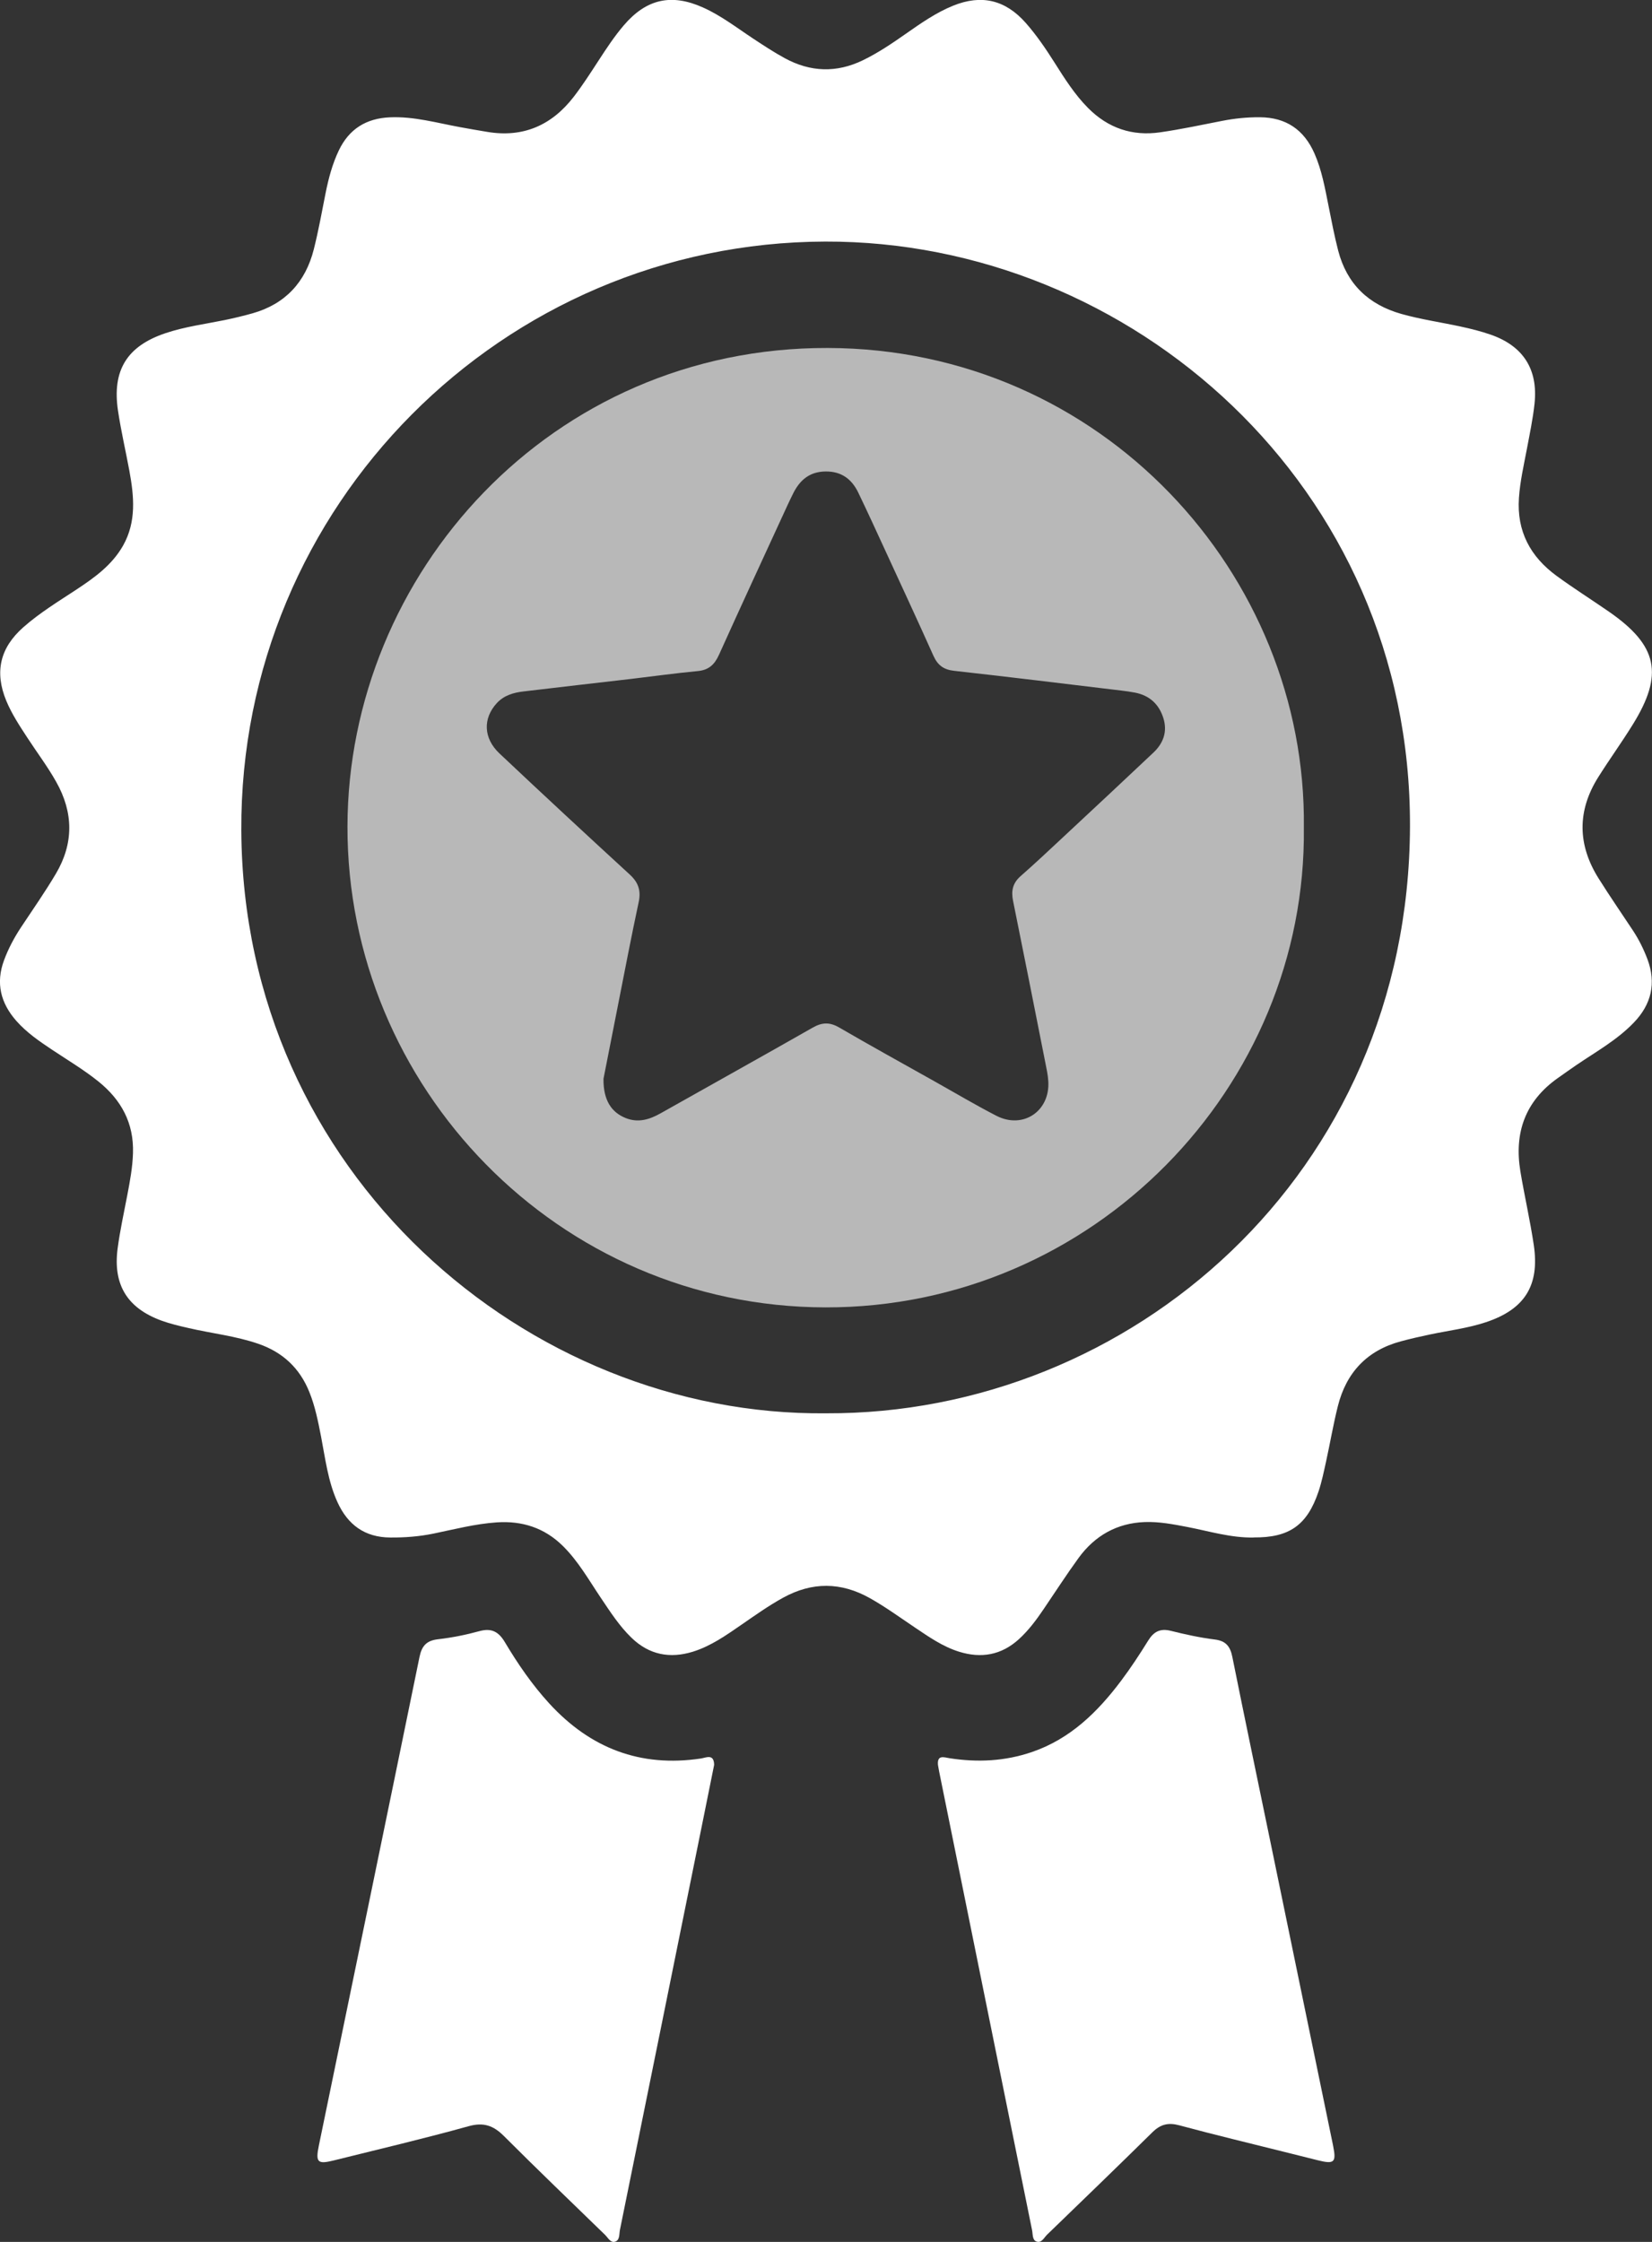 <?xml version="1.0" encoding="UTF-8"?> <svg xmlns="http://www.w3.org/2000/svg" width="42" height="57" viewBox="0 0 42 57" fill="none"><rect x="0" y="0" width="42" height="57" fill="#333333" stroke="none"/><g clip-path="url(#clip0_7_125)"><path d="M31.872 39.091C31.291 39.102 30.739 38.929 30.176 38.821C29.822 38.753 29.466 38.685 29.106 38.698C28.4 38.723 27.836 39.042 27.422 39.61C27.113 40.035 26.828 40.478 26.533 40.912C26.347 41.187 26.15 41.452 25.903 41.677C25.457 42.082 24.945 42.17 24.382 41.994C23.968 41.865 23.615 41.618 23.26 41.379C22.88 41.124 22.511 40.854 22.111 40.63C21.379 40.221 20.65 40.216 19.914 40.619C19.546 40.821 19.206 41.063 18.861 41.301C18.468 41.572 18.078 41.85 17.616 41.994C17.031 42.175 16.504 42.075 16.053 41.638C15.742 41.337 15.512 40.976 15.272 40.62C14.968 40.168 14.7 39.69 14.307 39.303C13.84 38.843 13.274 38.663 12.631 38.706C12.085 38.743 11.557 38.881 11.023 38.991C10.66 39.066 10.293 39.094 9.922 39.091C9.272 39.087 8.841 38.767 8.579 38.191C8.338 37.661 8.271 37.086 8.162 36.522C8.087 36.139 8.012 35.757 7.865 35.393C7.622 34.787 7.191 34.382 6.574 34.168C5.992 33.966 5.379 33.902 4.783 33.763C4.556 33.711 4.327 33.657 4.109 33.578C3.235 33.259 2.868 32.664 2.991 31.739C3.051 31.286 3.15 30.838 3.236 30.388C3.304 30.034 3.37 29.681 3.381 29.317C3.405 28.552 3.083 27.965 2.503 27.497C2.13 27.197 1.719 26.953 1.323 26.689C0.998 26.473 0.677 26.252 0.417 25.958C0.016 25.504 -0.113 24.994 0.103 24.413C0.212 24.119 0.358 23.845 0.53 23.583C0.831 23.128 1.145 22.681 1.422 22.212C1.876 21.443 1.87 20.661 1.429 19.879C1.209 19.487 0.938 19.129 0.694 18.754C0.497 18.452 0.298 18.151 0.159 17.816C-0.143 17.084 -0 16.471 0.594 15.947C1.012 15.578 1.487 15.29 1.95 14.985C2.407 14.683 2.85 14.364 3.128 13.873C3.473 13.263 3.408 12.614 3.288 11.964C3.194 11.456 3.076 10.953 3 10.442C2.846 9.414 3.229 8.8 4.207 8.471C4.698 8.306 5.211 8.24 5.716 8.137C5.953 8.088 6.19 8.031 6.424 7.965C7.257 7.728 7.768 7.17 7.978 6.339C8.097 5.868 8.183 5.387 8.278 4.909C8.353 4.535 8.45 4.168 8.615 3.823C8.876 3.278 9.312 3.009 9.912 2.983C10.524 2.956 11.106 3.125 11.698 3.233C11.928 3.275 12.157 3.315 12.387 3.353C13.303 3.507 14.031 3.183 14.588 2.459C14.813 2.167 15.013 1.854 15.215 1.544C15.417 1.233 15.62 0.924 15.861 0.642C16.434 -0.028 17.07 -0.17 17.872 0.19C18.337 0.398 18.738 0.711 19.16 0.989C19.42 1.16 19.681 1.332 19.953 1.48C20.604 1.834 21.268 1.858 21.94 1.531C22.327 1.343 22.681 1.103 23.032 0.857C23.415 0.589 23.797 0.321 24.234 0.144C24.954 -0.147 25.559 -0.004 26.076 0.58C26.354 0.895 26.589 1.242 26.813 1.596C27.068 1.999 27.323 2.403 27.662 2.745C28.172 3.259 28.788 3.467 29.496 3.364C30.024 3.288 30.548 3.176 31.073 3.073C31.389 3.011 31.706 2.979 32.029 2.981C32.696 2.985 33.153 3.298 33.419 3.903C33.605 4.326 33.685 4.778 33.775 5.228C33.851 5.61 33.924 5.993 34.021 6.37C34.241 7.219 34.791 7.745 35.629 7.982C36.127 8.122 36.637 8.194 37.141 8.304C37.397 8.359 37.653 8.423 37.9 8.509C38.727 8.797 39.108 9.392 39.013 10.268C38.971 10.655 38.89 11.037 38.818 11.42C38.74 11.831 38.646 12.239 38.617 12.659C38.558 13.509 38.909 14.155 39.575 14.642C40.007 14.958 40.46 15.244 40.9 15.548C42.15 16.413 42.306 17.146 41.504 18.433C41.227 18.88 40.918 19.307 40.638 19.752C40.093 20.613 40.105 21.481 40.645 22.338C40.925 22.784 41.224 23.217 41.514 23.656C41.665 23.884 41.786 24.128 41.883 24.384C42.113 24.996 41.985 25.535 41.538 25.999C41.116 26.439 40.584 26.735 40.086 27.073C39.925 27.183 39.767 27.296 39.608 27.408C38.777 27.993 38.491 28.801 38.654 29.783C38.758 30.408 38.901 31.026 38.994 31.652C39.148 32.685 38.762 33.29 37.777 33.617C37.314 33.771 36.829 33.829 36.354 33.929C36.106 33.981 35.86 34.037 35.616 34.103C34.755 34.333 34.227 34.897 34.013 35.752C33.897 36.215 33.817 36.687 33.715 37.153C33.658 37.41 33.606 37.669 33.523 37.918C33.233 38.781 32.777 39.098 31.87 39.089L31.872 39.091ZM21.005 35.933C28.716 35.964 35.817 29.871 35.847 21.014C35.876 12.339 28.73 6.12 20.981 6.142C12.78 6.164 6.093 12.859 6.135 21.114C6.179 29.835 13.426 36.013 21.005 35.933H21.005Z" fill="white"></path><path d="M18.156 44.872C18.069 45.303 17.982 45.743 17.892 46.182C17.183 49.686 16.473 53.191 15.761 56.694C15.739 56.803 15.763 56.96 15.631 56.996C15.521 57.026 15.456 56.892 15.382 56.82C14.524 55.986 13.66 55.157 12.814 54.311C12.547 54.043 12.298 53.951 11.912 54.059C10.779 54.374 9.633 54.643 8.492 54.927C8.074 55.032 8.018 54.979 8.106 54.553C8.959 50.412 9.817 46.272 10.665 42.129C10.723 41.847 10.842 41.712 11.134 41.678C11.49 41.637 11.845 41.566 12.191 41.471C12.501 41.386 12.68 41.49 12.837 41.754C13.166 42.306 13.53 42.836 13.966 43.312C15.01 44.45 16.283 44.941 17.822 44.709C17.95 44.69 18.152 44.579 18.156 44.873L18.156 44.872Z" fill="white"></path><path d="M23.846 44.867C23.826 44.609 24.002 44.68 24.139 44.702C24.851 44.813 25.55 44.78 26.238 44.544C27.211 44.21 27.905 43.529 28.504 42.731C28.749 42.405 28.974 42.062 29.189 41.715C29.331 41.484 29.496 41.395 29.769 41.464C30.136 41.556 30.508 41.637 30.884 41.684C31.166 41.719 31.276 41.858 31.33 42.124C31.651 43.719 31.985 45.311 32.314 46.904C32.838 49.442 33.361 51.98 33.885 54.518C33.889 54.537 33.892 54.556 33.896 54.575C33.976 54.975 33.92 55.028 33.514 54.927C33.259 54.864 33.005 54.799 32.75 54.736C31.826 54.504 30.899 54.283 29.979 54.035C29.7 53.96 29.503 54.011 29.3 54.211C28.413 55.085 27.517 55.95 26.621 56.816C26.543 56.891 26.479 57.041 26.347 56.989C26.243 56.948 26.26 56.804 26.239 56.701C25.451 52.815 24.663 48.929 23.877 45.043C23.865 44.985 23.857 44.928 23.846 44.867H23.846Z" fill="white"></path><path d="M33.149 21.041C33.224 27.637 27.793 33.252 20.986 33.24C14.177 33.227 8.822 27.622 8.834 21.014C8.846 14.591 14.004 8.83 21.043 8.847C28.013 8.864 33.226 14.608 33.149 21.041ZM15.343 27.433C15.338 27.969 15.541 28.279 15.907 28.426C16.227 28.554 16.514 28.464 16.796 28.305C18.084 27.578 19.377 26.86 20.662 26.127C20.901 25.99 21.097 25.985 21.337 26.125C22.136 26.59 22.946 27.036 23.752 27.489C24.278 27.784 24.797 28.093 25.333 28.369C26.008 28.715 26.696 28.254 26.652 27.496C26.643 27.331 26.606 27.168 26.574 27.006C26.303 25.638 26.033 24.271 25.756 22.905C25.704 22.652 25.746 22.453 25.946 22.277C26.319 21.949 26.681 21.609 27.044 21.27C27.806 20.56 28.568 19.849 29.325 19.134C29.577 18.896 29.685 18.601 29.577 18.258C29.466 17.903 29.225 17.682 28.857 17.61C28.743 17.588 28.627 17.572 28.511 17.558C27.092 17.388 25.674 17.213 24.253 17.055C23.986 17.025 23.837 16.909 23.73 16.67C23.332 15.78 22.921 14.897 22.514 14.012C22.286 13.516 22.059 13.02 21.822 12.528C21.658 12.185 21.397 11.985 20.996 11.987C20.594 11.989 20.343 12.195 20.171 12.534C20.119 12.638 20.068 12.744 20.019 12.85C19.437 14.116 18.851 15.38 18.278 16.651C18.166 16.897 18.019 17.036 17.74 17.062C17.169 17.116 16.6 17.196 16.031 17.263C15.123 17.369 14.215 17.471 13.308 17.58C13.053 17.61 12.812 17.679 12.629 17.879C12.275 18.266 12.287 18.767 12.697 19.155C13.794 20.19 14.901 21.216 16.012 22.236C16.23 22.437 16.3 22.643 16.238 22.935C16.052 23.803 15.886 24.674 15.714 25.544C15.582 26.213 15.451 26.883 15.342 27.433H15.343Z" fill="white" fill-opacity="0.65"></path></g><defs><clipPath id="clip0_7_125"><rect width="42" height="57" fill="white"></rect></clipPath></defs></svg> 